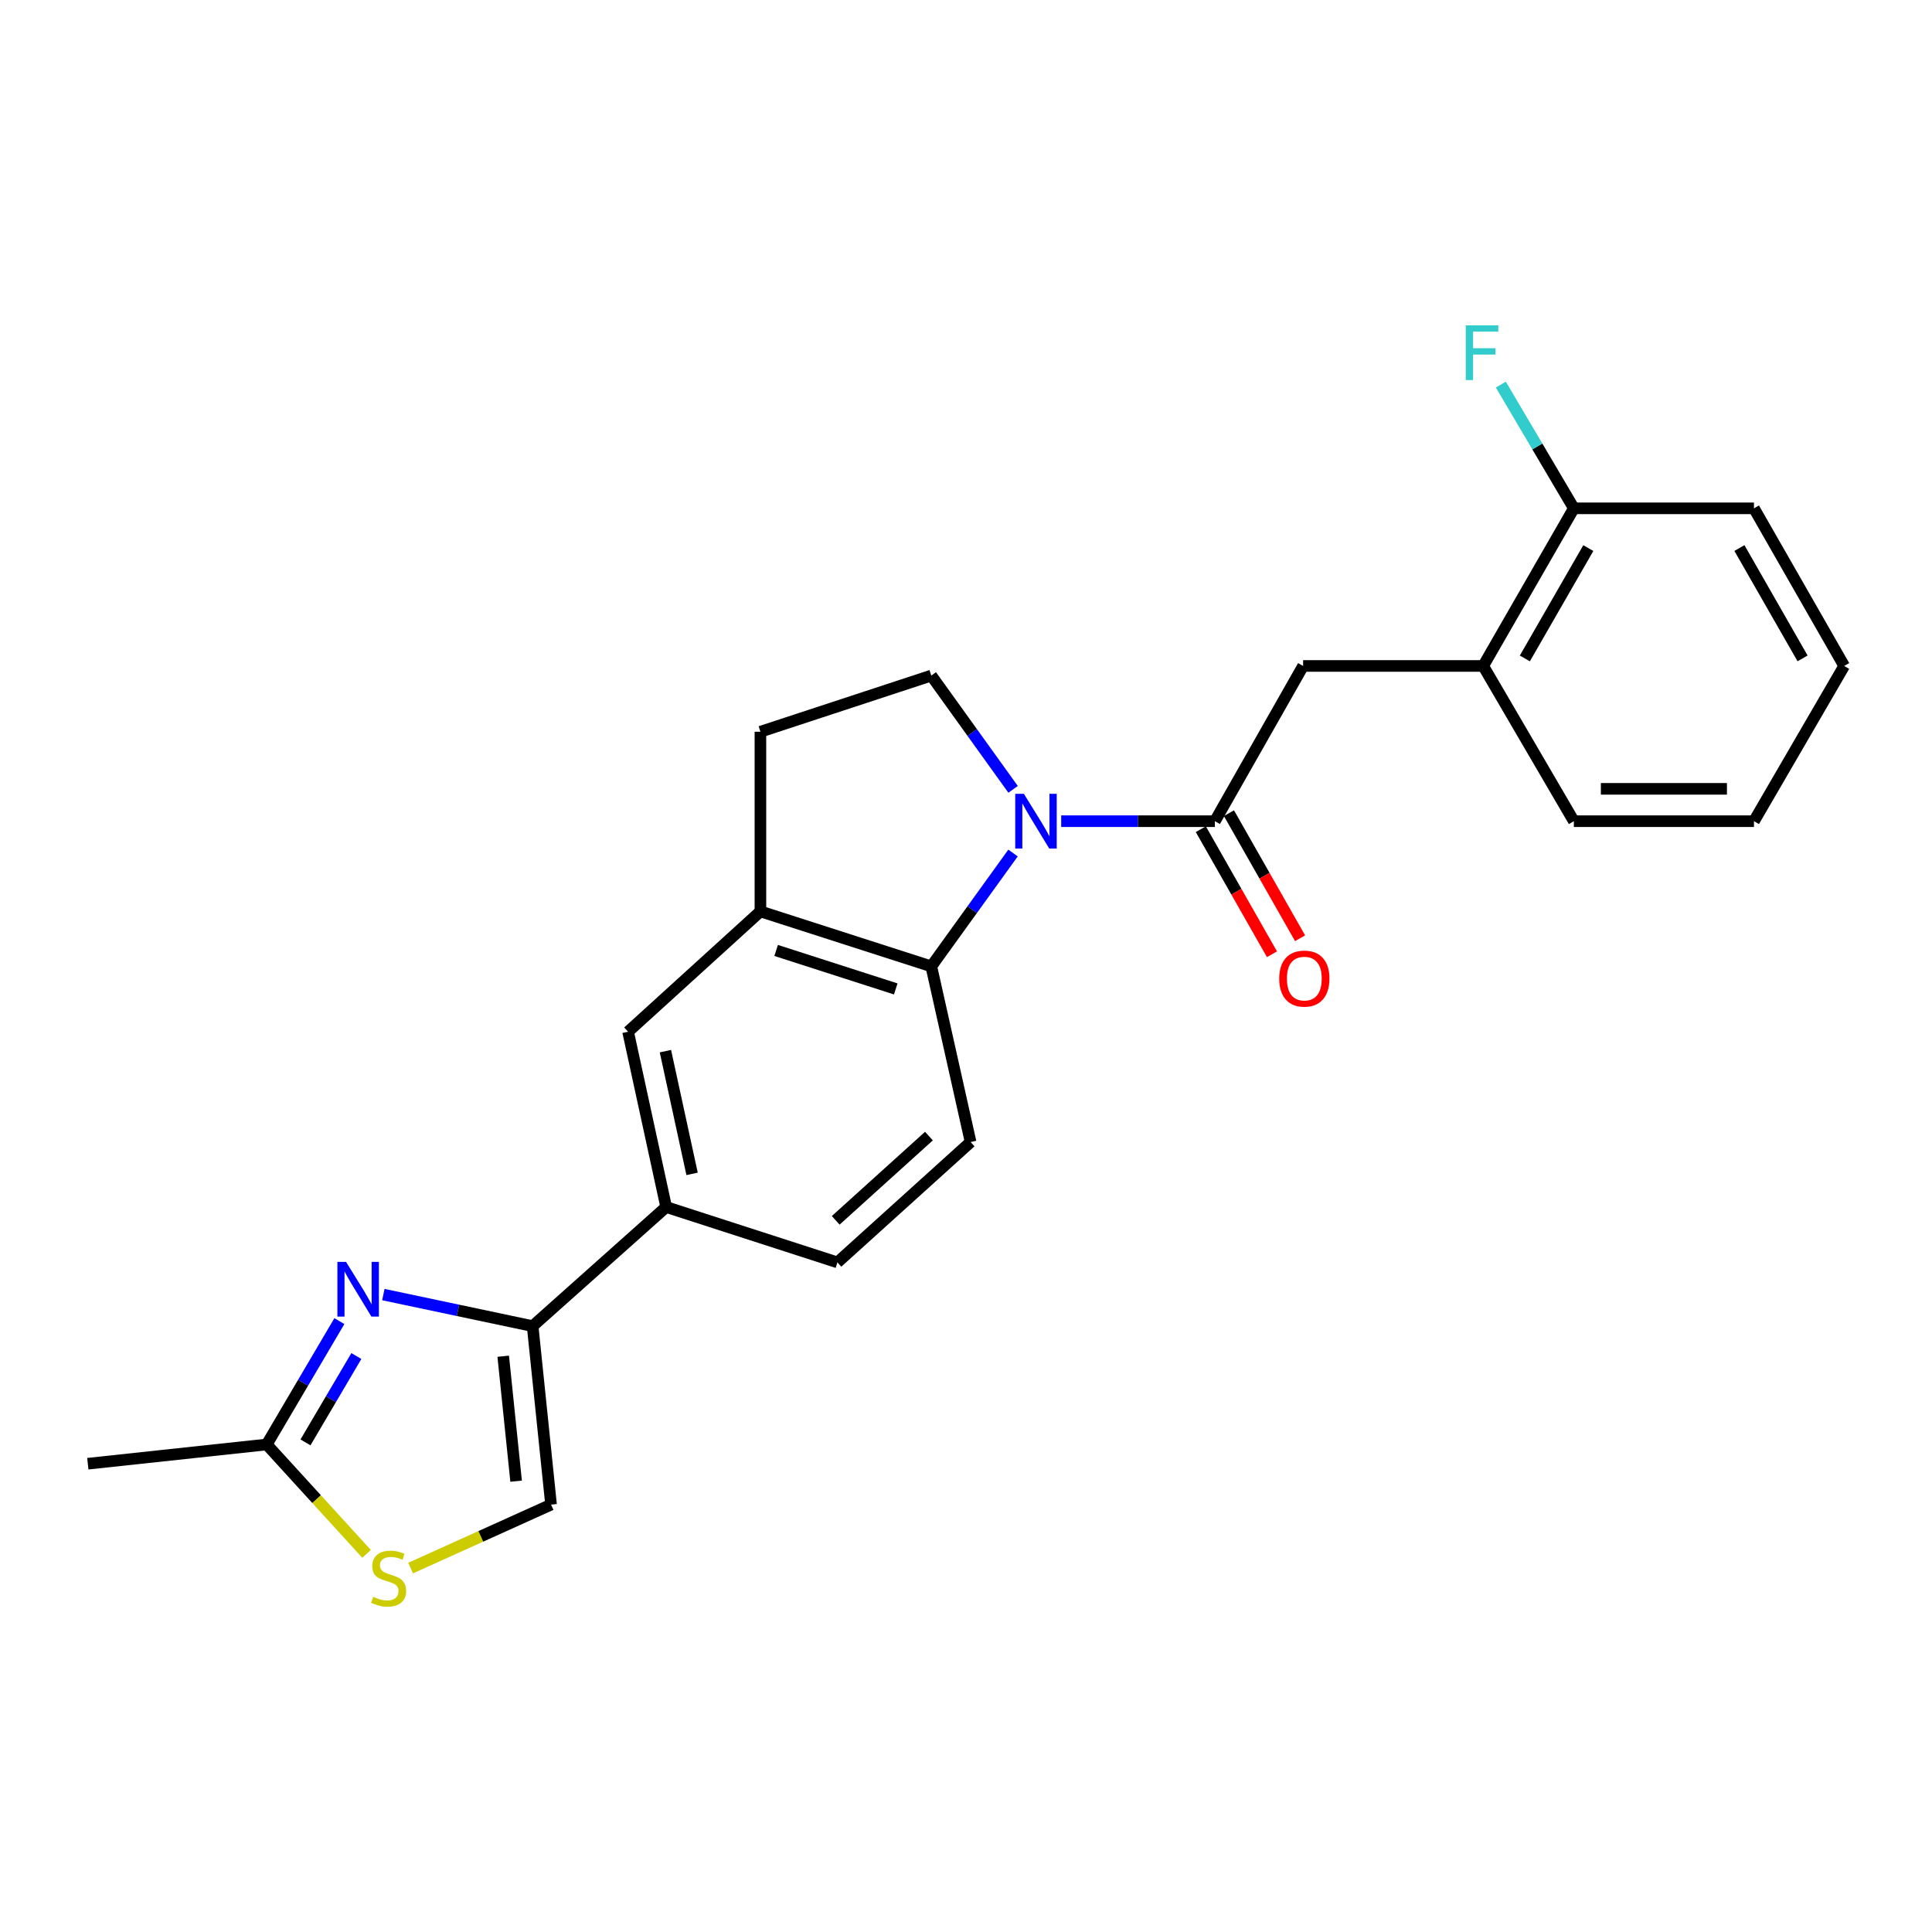 <?xml version='1.0' encoding='iso-8859-1'?>
<svg version='1.1' baseProfile='full'
              xmlns='http://www.w3.org/2000/svg'
                      xmlns:rdkit='http://www.rdkit.org/xml'
                      xmlns:xlink='http://www.w3.org/1999/xlink'
                  xml:space='preserve'
width='1000px' height='1000px' viewBox='0 0 1000 1000'>
<!-- END OF HEADER -->
<rect style='opacity:1.0;fill:#FFFFFF;stroke:none' width='1000' height='1000' x='0' y='0'> </rect>
<path class='bond-1' d='M 549.275,425.046 L 589.049,425.046' style='fill:none;fill-rule:evenodd;stroke:#0000FF;stroke-width:6px;stroke-linecap:butt;stroke-linejoin:miter;stroke-opacity:1' />
<path class='bond-1' d='M 589.049,425.046 L 628.823,425.046' style='fill:none;fill-rule:evenodd;stroke:#000000;stroke-width:6px;stroke-linecap:butt;stroke-linejoin:miter;stroke-opacity:1' />
<path class='bond-3' d='M 524.34,441.522 L 503.187,470.858' style='fill:none;fill-rule:evenodd;stroke:#0000FF;stroke-width:6px;stroke-linecap:butt;stroke-linejoin:miter;stroke-opacity:1' />
<path class='bond-3' d='M 503.187,470.858 L 482.034,500.194' style='fill:none;fill-rule:evenodd;stroke:#000000;stroke-width:6px;stroke-linecap:butt;stroke-linejoin:miter;stroke-opacity:1' />
<path class='bond-9' d='M 524.372,408.565 L 503.203,379.12' style='fill:none;fill-rule:evenodd;stroke:#0000FF;stroke-width:6px;stroke-linecap:butt;stroke-linejoin:miter;stroke-opacity:1' />
<path class='bond-9' d='M 503.203,379.12 L 482.034,349.674' style='fill:none;fill-rule:evenodd;stroke:#000000;stroke-width:6px;stroke-linecap:butt;stroke-linejoin:miter;stroke-opacity:1' />
<path class='bond-0' d='M 198.425,670.07 L 237.058,678.237' style='fill:none;fill-rule:evenodd;stroke:#0000FF;stroke-width:6px;stroke-linecap:butt;stroke-linejoin:miter;stroke-opacity:1' />
<path class='bond-0' d='M 237.058,678.237 L 275.691,686.403' style='fill:none;fill-rule:evenodd;stroke:#000000;stroke-width:6px;stroke-linecap:butt;stroke-linejoin:miter;stroke-opacity:1' />
<path class='bond-5' d='M 175.663,683.803 L 156.855,715.732' style='fill:none;fill-rule:evenodd;stroke:#0000FF;stroke-width:6px;stroke-linecap:butt;stroke-linejoin:miter;stroke-opacity:1' />
<path class='bond-5' d='M 156.855,715.732 L 138.048,747.661' style='fill:none;fill-rule:evenodd;stroke:#000000;stroke-width:6px;stroke-linecap:butt;stroke-linejoin:miter;stroke-opacity:1' />
<path class='bond-5' d='M 184.45,701.881 L 171.285,724.232' style='fill:none;fill-rule:evenodd;stroke:#0000FF;stroke-width:6px;stroke-linecap:butt;stroke-linejoin:miter;stroke-opacity:1' />
<path class='bond-5' d='M 171.285,724.232 L 158.12,746.582' style='fill:none;fill-rule:evenodd;stroke:#000000;stroke-width:6px;stroke-linecap:butt;stroke-linejoin:miter;stroke-opacity:1' />
<path class='bond-10' d='M 628.823,425.046 L 674.487,344.696' style='fill:none;fill-rule:evenodd;stroke:#000000;stroke-width:6px;stroke-linecap:butt;stroke-linejoin:miter;stroke-opacity:1' />
<path class='bond-14' d='M 621.544,429.186 L 639.954,461.551' style='fill:none;fill-rule:evenodd;stroke:#000000;stroke-width:6px;stroke-linecap:butt;stroke-linejoin:miter;stroke-opacity:1' />
<path class='bond-14' d='M 639.954,461.551 L 658.364,493.916' style='fill:none;fill-rule:evenodd;stroke:#FF0000;stroke-width:6px;stroke-linecap:butt;stroke-linejoin:miter;stroke-opacity:1' />
<path class='bond-14' d='M 636.101,420.905 L 654.511,453.271' style='fill:none;fill-rule:evenodd;stroke:#000000;stroke-width:6px;stroke-linecap:butt;stroke-linejoin:miter;stroke-opacity:1' />
<path class='bond-14' d='M 654.511,453.271 L 672.921,485.636' style='fill:none;fill-rule:evenodd;stroke:#FF0000;stroke-width:6px;stroke-linecap:butt;stroke-linejoin:miter;stroke-opacity:1' />
<path class='bond-2' d='M 275.691,686.403 L 344.81,624.755' style='fill:none;fill-rule:evenodd;stroke:#000000;stroke-width:6px;stroke-linecap:butt;stroke-linejoin:miter;stroke-opacity:1' />
<path class='bond-7' d='M 275.691,686.403 L 285.227,778.792' style='fill:none;fill-rule:evenodd;stroke:#000000;stroke-width:6px;stroke-linecap:butt;stroke-linejoin:miter;stroke-opacity:1' />
<path class='bond-7' d='M 260.462,701.981 L 267.138,766.653' style='fill:none;fill-rule:evenodd;stroke:#000000;stroke-width:6px;stroke-linecap:butt;stroke-linejoin:miter;stroke-opacity:1' />
<path class='bond-4' d='M 482.034,500.194 L 393.59,471.742' style='fill:none;fill-rule:evenodd;stroke:#000000;stroke-width:6px;stroke-linecap:butt;stroke-linejoin:miter;stroke-opacity:1' />
<path class='bond-4' d='M 463.639,511.869 L 401.728,491.952' style='fill:none;fill-rule:evenodd;stroke:#000000;stroke-width:6px;stroke-linecap:butt;stroke-linejoin:miter;stroke-opacity:1' />
<path class='bond-12' d='M 482.034,500.194 L 502.382,591.121' style='fill:none;fill-rule:evenodd;stroke:#000000;stroke-width:6px;stroke-linecap:butt;stroke-linejoin:miter;stroke-opacity:1' />
<path class='bond-11' d='M 393.59,471.742 L 325.095,534.023' style='fill:none;fill-rule:evenodd;stroke:#000000;stroke-width:6px;stroke-linecap:butt;stroke-linejoin:miter;stroke-opacity:1' />
<path class='bond-24' d='M 393.59,471.742 L 393.59,378.749' style='fill:none;fill-rule:evenodd;stroke:#000000;stroke-width:6px;stroke-linecap:butt;stroke-linejoin:miter;stroke-opacity:1' />
<path class='bond-19' d='M 138.048,747.661 L 45.455,757.616' style='fill:none;fill-rule:evenodd;stroke:#000000;stroke-width:6px;stroke-linecap:butt;stroke-linejoin:miter;stroke-opacity:1' />
<path class='bond-27' d='M 138.048,747.661 L 163.888,775.966' style='fill:none;fill-rule:evenodd;stroke:#000000;stroke-width:6px;stroke-linecap:butt;stroke-linejoin:miter;stroke-opacity:1' />
<path class='bond-27' d='M 163.888,775.966 L 189.727,804.271' style='fill:none;fill-rule:evenodd;stroke:#CCCC00;stroke-width:6px;stroke-linecap:butt;stroke-linejoin:miter;stroke-opacity:1' />
<path class='bond-6' d='M 212.534,811.635 L 248.88,795.214' style='fill:none;fill-rule:evenodd;stroke:#CCCC00;stroke-width:6px;stroke-linecap:butt;stroke-linejoin:miter;stroke-opacity:1' />
<path class='bond-6' d='M 248.88,795.214 L 285.227,778.792' style='fill:none;fill-rule:evenodd;stroke:#000000;stroke-width:6px;stroke-linecap:butt;stroke-linejoin:miter;stroke-opacity:1' />
<path class='bond-8' d='M 344.81,624.755 L 433.449,653.412' style='fill:none;fill-rule:evenodd;stroke:#000000;stroke-width:6px;stroke-linecap:butt;stroke-linejoin:miter;stroke-opacity:1' />
<path class='bond-25' d='M 344.81,624.755 L 325.095,534.023' style='fill:none;fill-rule:evenodd;stroke:#000000;stroke-width:6px;stroke-linecap:butt;stroke-linejoin:miter;stroke-opacity:1' />
<path class='bond-25' d='M 358.218,607.589 L 344.417,544.077' style='fill:none;fill-rule:evenodd;stroke:#000000;stroke-width:6px;stroke-linecap:butt;stroke-linejoin:miter;stroke-opacity:1' />
<path class='bond-15' d='M 482.034,349.674 L 393.59,378.749' style='fill:none;fill-rule:evenodd;stroke:#000000;stroke-width:6px;stroke-linecap:butt;stroke-linejoin:miter;stroke-opacity:1' />
<path class='bond-13' d='M 674.487,344.696 L 767.703,344.696' style='fill:none;fill-rule:evenodd;stroke:#000000;stroke-width:6px;stroke-linecap:butt;stroke-linejoin:miter;stroke-opacity:1' />
<path class='bond-16' d='M 502.382,591.121 L 433.449,653.412' style='fill:none;fill-rule:evenodd;stroke:#000000;stroke-width:6px;stroke-linecap:butt;stroke-linejoin:miter;stroke-opacity:1' />
<path class='bond-16' d='M 480.814,588.039 L 432.561,631.642' style='fill:none;fill-rule:evenodd;stroke:#000000;stroke-width:6px;stroke-linecap:butt;stroke-linejoin:miter;stroke-opacity:1' />
<path class='bond-17' d='M 767.703,344.696 L 814.623,263.11' style='fill:none;fill-rule:evenodd;stroke:#000000;stroke-width:6px;stroke-linecap:butt;stroke-linejoin:miter;stroke-opacity:1' />
<path class='bond-17' d='M 789.259,340.808 L 822.103,283.697' style='fill:none;fill-rule:evenodd;stroke:#000000;stroke-width:6px;stroke-linecap:butt;stroke-linejoin:miter;stroke-opacity:1' />
<path class='bond-20' d='M 767.703,344.696 L 814.623,425.046' style='fill:none;fill-rule:evenodd;stroke:#000000;stroke-width:6px;stroke-linecap:butt;stroke-linejoin:miter;stroke-opacity:1' />
<path class='bond-18' d='M 814.623,263.11 L 795.724,231.087' style='fill:none;fill-rule:evenodd;stroke:#000000;stroke-width:6px;stroke-linecap:butt;stroke-linejoin:miter;stroke-opacity:1' />
<path class='bond-18' d='M 795.724,231.087 L 776.826,199.064' style='fill:none;fill-rule:evenodd;stroke:#33CCCC;stroke-width:6px;stroke-linecap:butt;stroke-linejoin:miter;stroke-opacity:1' />
<path class='bond-21' d='M 814.623,263.11 L 907.849,263.11' style='fill:none;fill-rule:evenodd;stroke:#000000;stroke-width:6px;stroke-linecap:butt;stroke-linejoin:miter;stroke-opacity:1' />
<path class='bond-22' d='M 814.623,425.046 L 907.849,425.046' style='fill:none;fill-rule:evenodd;stroke:#000000;stroke-width:6px;stroke-linecap:butt;stroke-linejoin:miter;stroke-opacity:1' />
<path class='bond-22' d='M 828.607,408.298 L 893.865,408.298' style='fill:none;fill-rule:evenodd;stroke:#000000;stroke-width:6px;stroke-linecap:butt;stroke-linejoin:miter;stroke-opacity:1' />
<path class='bond-26' d='M 907.849,263.11 L 954.545,344.696' style='fill:none;fill-rule:evenodd;stroke:#000000;stroke-width:6px;stroke-linecap:butt;stroke-linejoin:miter;stroke-opacity:1' />
<path class='bond-26' d='M 900.319,283.667 L 933.006,340.778' style='fill:none;fill-rule:evenodd;stroke:#000000;stroke-width:6px;stroke-linecap:butt;stroke-linejoin:miter;stroke-opacity:1' />
<path class='bond-23' d='M 907.849,425.046 L 954.545,344.696' style='fill:none;fill-rule:evenodd;stroke:#000000;stroke-width:6px;stroke-linecap:butt;stroke-linejoin:miter;stroke-opacity:1' />
<path  class='atom-0' d='M 529.96 410.886
L 539.24 425.886
Q 540.16 427.366, 541.64 430.046
Q 543.12 432.726, 543.2 432.886
L 543.2 410.886
L 546.96 410.886
L 546.96 439.206
L 543.08 439.206
L 533.12 422.806
Q 531.96 420.886, 530.72 418.686
Q 529.52 416.486, 529.16 415.806
L 529.16 439.206
L 525.48 439.206
L 525.48 410.886
L 529.96 410.886
' fill='#0000FF'/>
<path  class='atom-1' d='M 179.117 653.152
L 188.397 668.152
Q 189.317 669.632, 190.797 672.312
Q 192.277 674.992, 192.357 675.152
L 192.357 653.152
L 196.117 653.152
L 196.117 681.472
L 192.237 681.472
L 182.277 665.072
Q 181.117 663.152, 179.877 660.952
Q 178.677 658.752, 178.317 658.072
L 178.317 681.472
L 174.637 681.472
L 174.637 653.152
L 179.117 653.152
' fill='#0000FF'/>
<path  class='atom-7' d='M 193.147 826.5
Q 193.467 826.62, 194.787 827.18
Q 196.107 827.74, 197.547 828.1
Q 199.027 828.42, 200.467 828.42
Q 203.147 828.42, 204.707 827.14
Q 206.267 825.82, 206.267 823.54
Q 206.267 821.98, 205.467 821.02
Q 204.707 820.06, 203.507 819.54
Q 202.307 819.02, 200.307 818.42
Q 197.787 817.66, 196.267 816.94
Q 194.787 816.22, 193.707 814.7
Q 192.667 813.18, 192.667 810.62
Q 192.667 807.06, 195.067 804.86
Q 197.507 802.66, 202.307 802.66
Q 205.587 802.66, 209.307 804.22
L 208.387 807.3
Q 204.987 805.9, 202.427 805.9
Q 199.667 805.9, 198.147 807.06
Q 196.627 808.18, 196.667 810.14
Q 196.667 811.66, 197.427 812.58
Q 198.227 813.5, 199.347 814.02
Q 200.507 814.54, 202.427 815.14
Q 204.987 815.94, 206.507 816.74
Q 208.027 817.54, 209.107 819.18
Q 210.227 820.78, 210.227 823.54
Q 210.227 827.46, 207.587 829.58
Q 204.987 831.66, 200.627 831.66
Q 198.107 831.66, 196.187 831.1
Q 194.307 830.58, 192.067 829.66
L 193.147 826.5
' fill='#CCCC00'/>
<path  class='atom-15' d='M 662.119 506.517
Q 662.119 499.717, 665.479 495.917
Q 668.839 492.117, 675.119 492.117
Q 681.399 492.117, 684.759 495.917
Q 688.119 499.717, 688.119 506.517
Q 688.119 513.397, 684.719 517.317
Q 681.319 521.197, 675.119 521.197
Q 668.879 521.197, 665.479 517.317
Q 662.119 513.437, 662.119 506.517
M 675.119 517.997
Q 679.439 517.997, 681.759 515.117
Q 684.119 512.197, 684.119 506.517
Q 684.119 500.957, 681.759 498.157
Q 679.439 495.317, 675.119 495.317
Q 670.799 495.317, 668.439 498.117
Q 666.119 500.917, 666.119 506.517
Q 666.119 512.237, 668.439 515.117
Q 670.799 517.997, 675.119 517.997
' fill='#FF0000'/>
<path  class='atom-19' d='M 758.669 168.406
L 775.509 168.406
L 775.509 171.646
L 762.469 171.646
L 762.469 180.246
L 774.069 180.246
L 774.069 183.526
L 762.469 183.526
L 762.469 196.726
L 758.669 196.726
L 758.669 168.406
' fill='#33CCCC'/>
</svg>
